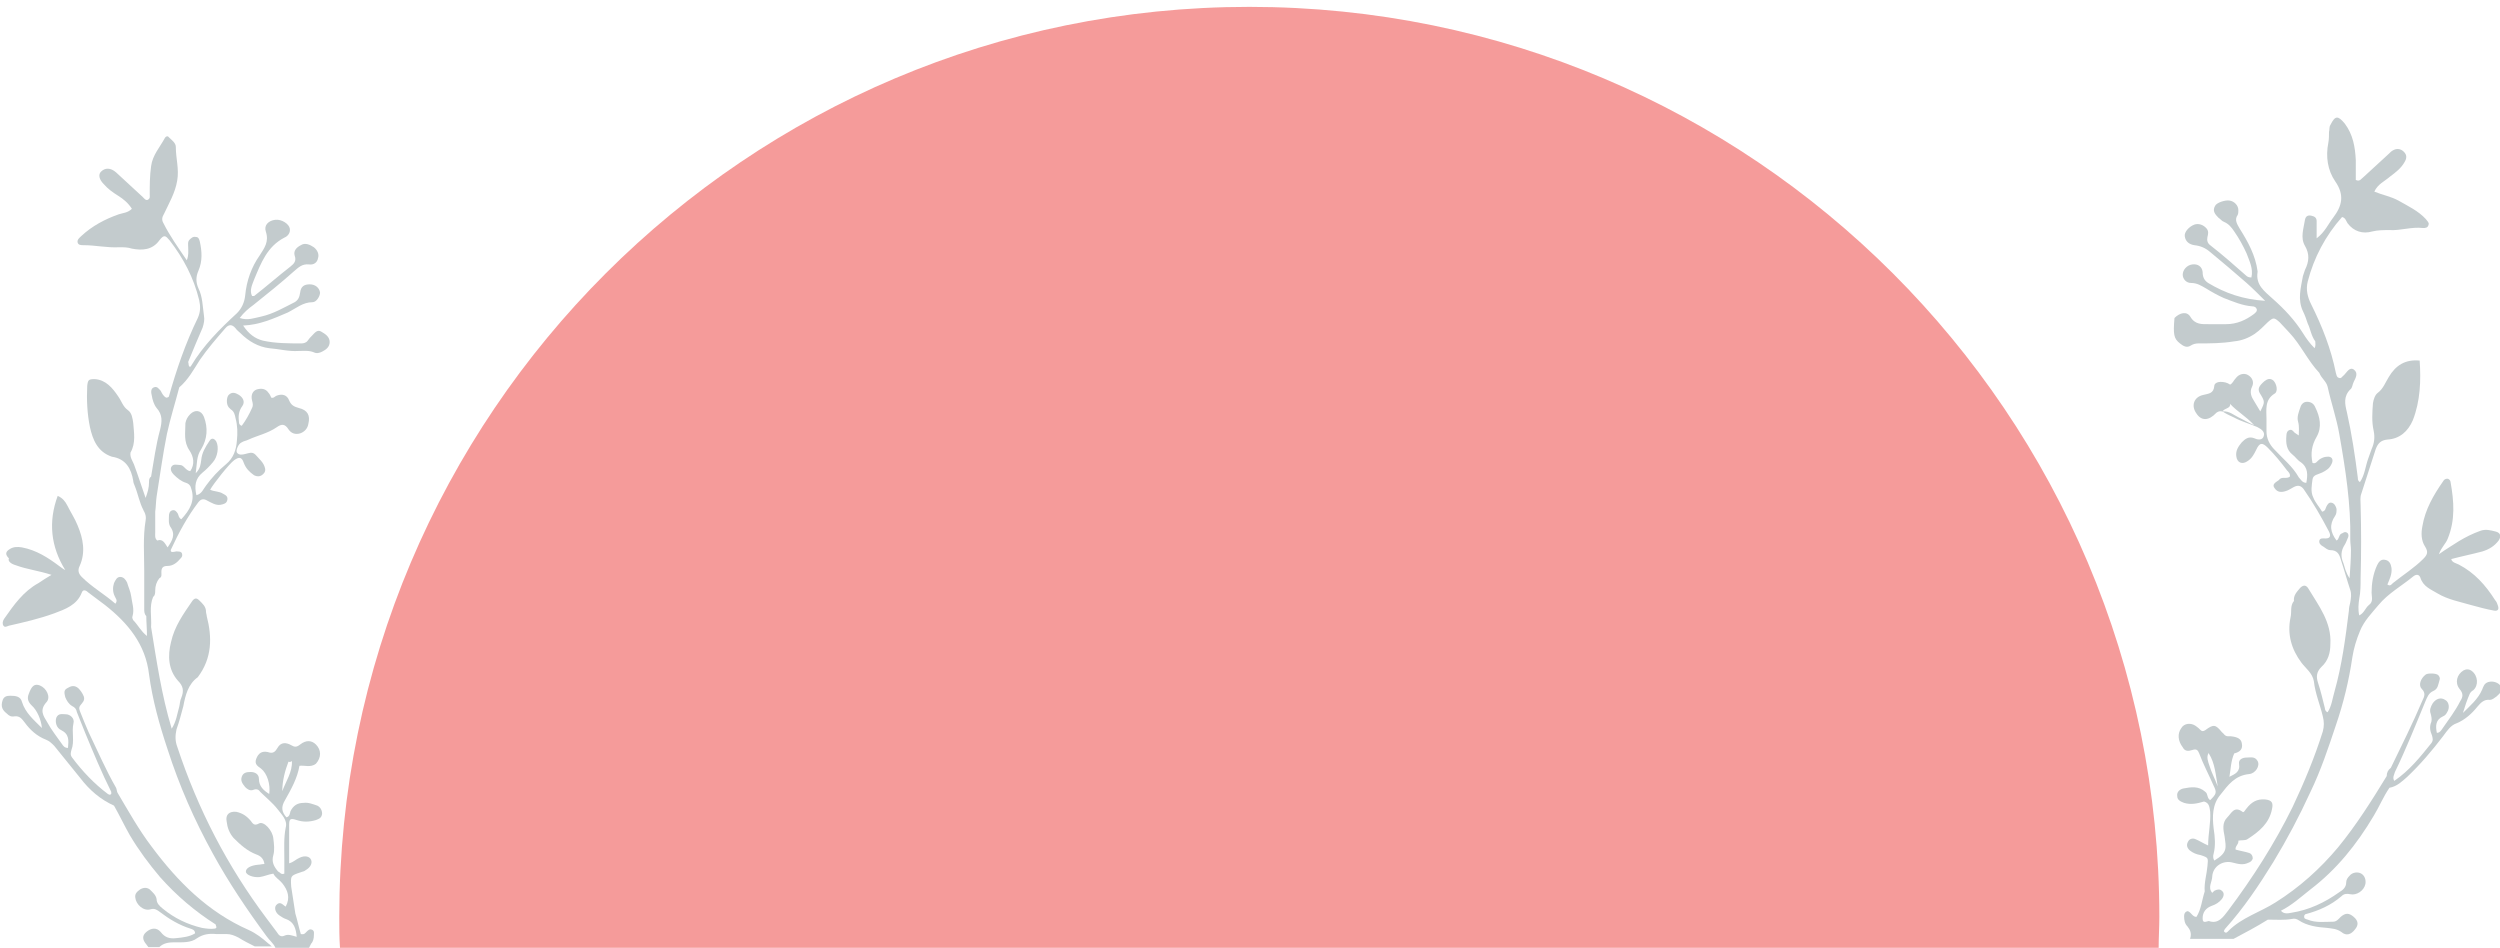 <?xml version="1.0" encoding="utf-8"?>
<!-- Generator: Adobe Illustrator 22.0.1, SVG Export Plug-In . SVG Version: 6.00 Build 0)  -->
<svg version="1.1" id="Capa_1" xmlns="http://www.w3.org/2000/svg" xmlns:xlink="http://www.w3.org/1999/xlink" x="0px" y="0px"
	 width="364px" height="138px" viewBox="0 0 364 138" style="enable-background:new 0 0 364 138;" xml:space="preserve">
<style type="text/css">
	.st0{fill:#C3CBCD;}
	.st1{fill:#F59B9A;}
</style>
<g>
	<g>
		<path class="st0" d="M317.4,50c0.5,0.4,1,0.7,1.6,0.3c0.3-0.2,0.7-0.3,1.1-0.3c1.7,0,3.4,0,5.2-0.3c1.1-0.1,2.1-0.5,3-1.1
			c0.7-0.5,1.3-1.1,1.9-1.7c0.8-0.7,0.9-0.7,1.7,0c0.5,0.5,0.9,1,1.4,1.5c1.7,1.8,2.7,4.1,4.4,5.9l0,0c0.3,0.8,1,1.2,1.2,2
			c0.5,2.3,1.3,4.6,1.7,6.9c0.9,5.1,1.7,10.2,1.6,15.4c0,0.5,0.1,1,0.1,1.5c0,1.3-0.1,2.5-0.2,4.1c-0.6-0.9-0.7-1.6-0.9-2.2
			c-0.4-0.9-0.4-1.8,0.2-2.7c0.2-0.3,0.3-0.7,0.5-1.1c0.1-0.3,0-0.6-0.3-0.7s-0.4,0.1-0.7,0.2c-0.4,0.2-0.3,0.8-0.7,1
			c-0.9-1.2-1.1-2.3-0.2-3.6c0.2-0.3,0.2-0.6,0.2-1c-0.1-0.4-0.3-0.8-0.7-0.9c-0.4-0.1-0.6,0.2-0.8,0.6c-0.1,0.2-0.1,0.6-0.6,0.7
			c-0.4-0.7-1-1.3-1.3-2.1c-0.4-0.8-0.2-1.8-0.1-2.6c0.1-0.7,0.8-0.7,1.4-1s1.1-0.6,1.4-1.3c0.3-0.6,0-1.1-0.7-1
			c-0.4,0-0.8,0.2-1.1,0.4c-0.3,0.2-0.5,0.7-1,0.5c-0.3-1.4-0.1-2.6,0.6-3.8c0.8-1.4,0.5-2.9-0.2-4.3c-0.2-0.5-0.6-0.8-1.2-0.8
			s-0.9,0.5-1,0.9c-0.2,0.6-0.5,1.3-0.3,2s0.1,1.4,0.1,2c-0.2-0.1-0.4-0.3-0.6-0.4c-0.2-0.2-0.4-0.5-0.7-0.4
			c-0.4,0.1-0.5,0.5-0.5,0.8c-0.1,1.1,0,2.1,0.9,2.8c0.4,0.3,0.7,0.8,1.2,1.1c1.1,0.8,1,1.9,0.8,3c-0.6,0-0.8-0.5-1.1-0.8l0,0
			c-0.9-1.6-2.3-2.7-3.5-4c-0.8-0.8-1.2-1.7-1.2-2.7c0-0.6,0-1.2,0-1.8c0-1.3-0.3-2.8,1.2-3.7c0.5-0.3,0.3-1.4-0.2-1.9
			c-0.5-0.4-0.9-0.2-1.3,0.1c-0.8,0.7-1,1.1-0.7,1.7c0.8,1.3,0.8,1.3,0.1,2.7c-0.3-0.5-0.6-1-0.9-1.5c-0.4-0.6-0.7-1.3-0.3-2.1
			c0.3-0.6,0.1-1.3-0.6-1.7c-0.5-0.3-1.3-0.2-1.8,0.5c-0.3,0.3-0.4,0.7-0.8,0.9l0,0l0,0c-0.4-0.3-0.9-0.4-1.4-0.4
			c-0.4,0-0.9,0.2-0.9,0.6c-0.1,1.1-0.8,1.1-1.6,1.3c-1.4,0.3-1.8,1.6-1,2.7c0.7,1.1,1.8,1.1,2.9-0.1l0,0c0.4-0.3,0.8-0.3,1.2,0
			c0.5,0.3,1,0.5,1.4,0.7c1.1,0.6,2.3,0.9,3.4,1.4c0.6,0.3,1.1,0.7,0.9,1.3c-0.2,0.7-1,0.5-1.4,0.3c-0.8-0.3-1.3,0.1-1.8,0.6
			c-0.5,0.6-0.9,1.2-0.8,2c0.1,1,0.9,1.3,1.7,0.7c0.6-0.4,0.9-1,1.2-1.6c0.5-1.1,0.9-1.1,1.7-0.3c1,1,1.9,2.1,2.8,3.3
			c0.2,0.2,0.5,0.5,0.4,0.9c-0.5,0.4-1.2-0.1-1.6,0.5l0,0c-0.4,0.3-1.1,0.6-0.6,1.2c0.4,0.6,1,0.6,1.6,0.4c0.4-0.1,0.8-0.4,1.2-0.6
			c0.6-0.3,1-0.2,1.4,0.3c1.4,2,2.6,4.1,3.7,6.2c0.3,0.6,0.2,1-0.5,1c-0.3,0-0.8-0.1-0.9,0.3s0.2,0.7,0.6,0.9c0.3,0.2,0.6,0.5,1,0.5
			c1,0,1.3,0.6,1.5,1.3c0.5,1.5,0.9,3,1.4,4.5c0.2,0.6,0.1,1.2,0,1.8c-0.1,0.4-0.2,0.8-0.2,1.2c-0.5,4-1,7.9-2.1,11.8
			c-0.3,1-0.4,2.1-1,3c-0.3-0.1-0.4-0.4-0.4-0.6c-0.3-1.2-0.6-2.5-1-3.7c-0.3-0.9-0.2-1.6,0.5-2.3c1-0.9,1.3-2.1,1.3-3.3
			c0.2-3.2-1.7-5.6-3.2-8.1c-0.3-0.5-0.7-0.6-1.2-0.1c-0.5,0.6-1,1.1-0.9,1.9l0,0c-0.6,0.7-0.3,1.6-0.5,2.4
			c-0.5,2.4,0.1,4.6,1.6,6.6l0,0c0.6,0.8,1.6,1.5,1.8,2.7c0.2,1.8,0.9,3.4,1.3,5.1c0.2,0.8,0.2,1.4,0,2.2c-1.2,3.8-2.7,7.4-4.4,11
			c-2.6,5.3-5.8,10.3-9.4,15.1c-0.7,0.9-1.4,2-2.8,1.5c-0.1,0-0.3,0.1-0.4,0.1c-0.4,0.1-0.5-0.1-0.5-0.5c0-0.9,0.5-1.5,1.3-1.8
			c0.6-0.2,1.1-0.5,1.5-1c0.3-0.4,0.4-0.9,0-1.2c-0.3-0.3-0.7-0.2-1.1,0c-0.1,0.1-0.2,0.2-0.3,0.3c-0.7-0.8,0-1.6,0-2.4
			c0.1-1.5,1.6-2.4,3-2c0.8,0.2,1.5,0.4,2.3,0c0.3-0.1,0.5-0.3,0.6-0.6c0-0.4-0.2-0.7-0.5-0.8c-0.6-0.2-1.3-0.3-2-0.5
			c-0.1-0.5,0.5-0.8,0.4-1.3l0,0c0.4-0.1,1,0,1.3-0.2c1.7-1.1,3.2-2.3,3.6-4.4c0.2-0.9,0-1.3-1-1.4c-1.2-0.1-2,0.4-2.7,1.3
			c-0.2,0.2-0.4,0.7-0.6,0.5c-1.2-0.9-1.6,0.2-2.2,0.8l0,0l0,0c-0.8,0.8-0.6,1.8-0.4,2.8c0.2,1.6,0.5,2.3-1.5,3.5
			c-0.2-0.3-0.2-0.7-0.1-1c0.3-1.2,0.2-2.4,0-3.7c-0.2-1.7-0.2-3.5,1-4.9c1.1-1.4,2.1-2.8,4.2-3c0.9-0.1,1.6-1.2,1.2-1.9
			c-0.4-0.7-1-0.5-1.6-0.5s-1.2,0.3-1.1,0.9c0.2,1.2-0.6,1.5-1.4,1.9c0.2-1.1,0.2-2.3,0.7-3.4l0,0l0,0c0.8-0.2,1.3-0.6,1.1-1.5
			c-0.1-0.6-0.6-0.9-1.6-1c-0.1,0-0.3,0-0.4,0l0,0l0,0c-0.5,0-0.6-0.4-0.9-0.6l0,0l0,0c-0.9-1.1-1.2-1.2-2.4-0.3
			c-0.3,0.2-0.5,0.2-0.7,0s-0.4-0.4-0.7-0.6c-0.7-0.5-1.7-0.4-2.1,0.3c-0.6,0.8-0.5,1.9,0.2,2.8l0,0l0,0c0.3,0.6,0.8,0.6,1.4,0.4
			s0.8,0,1,0.5c0.6,1.6,1.4,3.1,2.1,4.7c0.5,1,0.4,1.2-0.5,2.1c-0.5-0.3-0.3-0.9-0.7-1.2l0,0c-1-0.9-2.1-0.7-3.2-0.5
			c-0.5,0.1-1,0.5-0.9,1.1c0,0.6,0.5,0.8,1,1c1,0.3,1.9,0.1,2.9-0.2l0,0c0.8,0.2,0.8,0.9,0.9,1.5c0.1,1.6-0.3,3.2-0.3,4.9
			c-0.7-0.3-1.3-0.7-1.8-0.9c-0.4-0.2-0.9-0.1-1.1,0.3c-0.3,0.5-0.2,0.9,0.2,1.3c0.5,0.4,1,0.6,1.6,0.7c1.2,0.4,1.1,0.4,1,1.6
			s-0.5,2.4-0.4,3.7c-0.4,1.2-0.5,2.6-1.2,3.7c-0.4,0-0.6-0.3-0.8-0.5c-0.2-0.2-0.4-0.4-0.6-0.3c-0.3,0.1-0.4,0.4-0.4,0.7
			c0,0.6,0.1,1.1,0.5,1.5c0.4,0.5,0.6,1,0.4,1.7c0,0,0,0.1-0.1,0.1h6.4c1.7-0.9,3.4-1.8,5-2.8l0,0c1.2,0,2.4,0.1,3.5-0.1
			c0.4-0.1,0.7,0,1,0.2c1.2,0.8,2.7,1,4.1,1.1c0.7,0.1,1.4,0.1,2.1,0.6c0.7,0.6,1.4,0.4,2-0.4c0.5-0.6,0.5-1.2-0.2-1.8
			s-1.2-0.6-1.9,0c-0.3,0.3-0.6,0.7-1.1,0.7c-1.2,0-2.5,0.2-3.7-0.3c-0.3-0.1-0.6-0.1-0.5-0.6c0.1-0.1,0.1-0.2,0.2-0.2
			c1.9-0.5,3.7-1.3,5.2-2.6c0.4-0.4,0.8-0.4,1.3-0.3c0.9,0.2,2-0.5,2.2-1.5c0.1-0.6-0.1-1.2-0.6-1.5s-1.3-0.2-1.7,0.3
			c-0.3,0.3-0.5,0.6-0.5,1c0,0.7-0.5,1.1-1,1.4c-2.1,1.5-4.4,2.6-7,3c-0.5,0.1-1.1,0.2-1.5-0.3l0,0c1.6-0.8,2.9-2,4.3-3.1
			c3.8-2.9,6.7-6.5,9.2-10.7c0.8-1.3,1.4-2.8,2.3-4.1l0,0c1.1-0.2,1.8-0.9,2.6-1.6c1.9-1.8,3.6-3.8,5.2-5.9c0.6-0.8,1.1-1.6,2-1.9
			c1.2-0.5,2.2-1.4,3-2.4c0.5-0.6,1-1.1,1.8-1c0.4,0,0.7-0.3,1-0.5c0.4-0.4,1-0.8,0.6-1.5c-0.3-0.5-1.1-0.8-1.8-0.6
			c-0.6,0.2-0.7,0.6-0.9,1.1c-0.6,1.4-1.8,2.4-2.8,3.4c0.3-1,0.6-1.9,1-2.8c0.1-0.2,0.3-0.4,0.5-0.5c0.8-0.7,0.7-2.1-0.2-2.8
			c-0.4-0.3-0.8-0.3-1.2-0.1c-1,0.6-1.3,1.8-0.6,2.7c0.6,0.7,0.5,1.2,0.1,1.8c-0.7,1.4-1.7,2.7-2.6,4c-0.2,0.3-0.4,0.6-0.8,0.6
			c-0.2-1-0.2-1.9,0.9-2.4c0.3-0.1,0.5-0.4,0.6-0.6c0.4-0.6,0.3-1.5-0.3-1.8c-0.6-0.4-1.3-0.2-1.8,0.5c-0.3,0.5-0.5,1-0.3,1.5
			c0.1,0.4,0.2,0.8,0.1,1.2c-0.3,0.7-0.2,1.3,0.1,2c0.1,0.4,0.2,0.7-0.1,1.1c-1.6,2-3.2,4-5.4,5.5c-0.3-0.5,0-0.9,0.1-1.3l0,0l0,0
			c1.6-3.3,3-6.8,4.4-10.2c0.3-0.7,0.5-1.3,1.2-1.6c0.7-0.3,0.7-1,0.9-1.6c0.1-0.2,0-0.5-0.2-0.7c-0.3-0.3-1.5-0.3-1.8-0.1
			c-0.8,0.6-1.1,1.6-0.6,2.1c0.6,0.6,0.4,1.1,0.1,1.7c-1.4,3.3-3,6.5-4.6,9.8l0,0c-0.4,0.3-0.6,0.7-0.6,1.2l0,0l0,0
			c-2.2,3.6-4.4,7.1-7.1,10.4c-2.6,3.1-5.6,5.8-9.1,8c-2.2,1.4-4.9,2.2-6.8,4.1c-0.2,0.2-0.4,0.5-0.7,0.1c0-0.1,0.1-0.3,0.2-0.4
			c2.7-3,4.9-6.3,7-9.7c2-3.3,3.8-6.7,5.4-10.2c1.5-3.1,2.6-6.4,3.7-9.7c1.1-3.2,1.9-6.5,2.4-9.9c0.2-1.3,0.6-2.6,1.1-3.8
			c0.6-1.5,1.7-2.6,2.7-3.8c1.4-1.7,3.4-2.8,5.1-4.2c0.4-0.3,0.8-0.3,1,0.2c0.4,1.3,1.5,1.7,2.5,2.3c1.5,0.9,3.2,1.2,4.9,1.7
			c1.1,0.3,2.2,0.6,3.3,0.8c0.5,0.1,0.8-0.1,0.6-0.7c-0.1-0.3-0.2-0.6-0.4-0.8c-1.4-2.2-3-4-5.3-5.2c-0.4-0.2-1-0.3-1.1-0.8
			c1.5-0.4,3-0.7,4.5-1.1c1-0.3,1.8-0.8,2.4-1.6c0.4-0.6,0.3-1.1-0.4-1.3c-0.8-0.2-1.5-0.4-2.3-0.1c-1.1,0.4-2.1,0.9-3.1,1.5
			c-0.9,0.6-1.8,1.1-2.9,1.9c0.4-1.1,1-1.5,1.3-2.3c1.1-2.7,0.9-5.4,0.4-8.2c0-0.2-0.2-0.5-0.5-0.5s-0.5,0.2-0.6,0.4
			c-1.4,2-2.6,4.1-3,6.5c-0.2,1-0.2,2.1,0.4,3c0.5,0.8,0.3,1.2-0.3,1.8c-1.3,1.3-2.9,2.3-4.4,3.5c-0.2,0.2-0.4,0.5-0.8,0.2
			c0.3-0.7,0.7-1.5,0.6-2.4c-0.1-0.6-0.3-1.1-1-1.2c-0.6-0.1-0.9,0.4-1.1,0.8c-0.6,1.3-0.8,2.7-0.8,4c0,0.6,0.3,1.3-0.4,1.8
			c-0.5,0.4-0.7,1.2-1.4,1.5c-0.2-0.9-0.1-1.7,0-2.4c0.2-1,0.2-2,0.2-3c0.1-3.6,0.1-7.1,0-10.7c0-0.5-0.1-1.1,0.1-1.6
			c0.7-2.2,1.4-4.3,2.1-6.5c0.3-0.8,0.7-1.3,1.7-1.4c1.8-0.1,3-1.2,3.7-2.8c1.1-2.8,1.2-5.8,1-8.7c-2.1-0.2-3.5,0.7-4.5,2.4
			c-0.5,0.8-0.8,1.7-1.6,2.3c-0.4,0.3-0.6,0.9-0.7,1.5c-0.1,1.3-0.2,2.7,0.1,4c0.2,1,0.1,1.8-0.3,2.7c-0.2,0.5-0.3,0.9-0.5,1.4
			c-0.4,1.1-0.5,2.4-1.2,3.4c-0.3-0.2-0.3-0.4-0.3-0.6c-0.4-3.2-0.9-6.5-1.6-9.6c-0.3-1.2-0.5-2.3,0.5-3.3c0.3-0.2,0.3-0.7,0.5-1.1
			c0.3-0.6,0.7-1.3,0-1.8c-0.6-0.4-1,0.4-1.4,0.8c-0.3,0.2-0.4,0.6-0.8,0.4c-0.3-0.1-0.3-0.4-0.4-0.7c-0.7-3.5-2-6.8-3.6-10
			c-0.5-1-0.8-2.1-0.5-3.3c0.9-3.5,2.6-6.7,5-9.4c0.5,0.1,0.6,0.6,0.8,0.9c0.9,1.2,2.2,1.6,3.6,1.2c0.8-0.2,1.7-0.2,2.5-0.2
			c1.6,0.1,3.2-0.5,4.9-0.3c0.3,0,0.7,0,0.8-0.5c0.1-0.3-0.2-0.5-0.4-0.8c-1.1-1.2-2.6-1.9-4-2.7c-1.1-0.6-2.3-0.8-3.5-1.3
			c0.5-1.1,1.5-1.5,2.3-2.2c0.8-0.6,1.6-1.2,2.1-2.1c0.3-0.5,0.4-1-0.1-1.5s-1.1-0.5-1.6-0.2c-0.2,0.1-0.4,0.3-0.6,0.5
			c-1.2,1.1-2.5,2.3-3.7,3.4c-0.3,0.2-0.5,0.7-1.1,0.4c0-0.9,0-1.9,0-2.9c-0.1-1.9-0.4-3.7-1.6-5.3c-1-1.2-1.4-1.2-2.1,0.2
			c-0.2,0.3-0.1,0.7-0.2,1c0,0.5,0,1.1-0.1,1.6c-0.4,2-0.1,4,1,5.6c1.4,2,1,3.6-0.3,5.3c-0.7,0.9-1.2,2.1-2.4,3c0-1,0-1.7,0-2.5
			c0-0.5-0.3-0.7-0.8-0.8c-0.5-0.1-0.8,0.1-0.9,0.6c-0.2,1.3-0.7,2.6,0,3.8s0.6,2.3,0,3.5c-0.1,0.3-0.2,0.6-0.3,0.9
			c-0.3,1.7-0.8,3.4,0,5.1c0.3,0.6,0.5,1.2,0.7,1.8c0.4,0.8,0.5,1.8,1.1,2.6l0,0c0,0.3,0.1,0.6-0.1,1c-0.7-0.7-1.2-1.4-1.7-2.2
			c-1.2-1.9-2.7-3.5-4.4-5c-1.2-1.1-2.5-2-2.2-3.9v-0.1c-0.3-2.3-1.4-4.3-2.6-6.2c-0.4-0.7-0.8-1.3-0.3-2c0.1-0.2,0.1-0.5,0.1-0.7
			c0-0.7-0.6-1.3-1.3-1.4c-0.6-0.1-1.9,0.3-2.1,0.8c-0.4,0.7,0,1.2,0.5,1.7c0.3,0.2,0.5,0.5,0.8,0.6c0.7,0.3,1.1,0.8,1.5,1.4
			c0.7,1,1.3,2.1,1.8,3.2c0.4,1.1,1,2.2,0.7,3.5c-0.4,0-0.6-0.1-0.8-0.3c-1.7-1.5-3.4-3-5.2-4.4c-0.4-0.3-0.5-0.7-0.4-1.2
			c0.1-0.4,0.2-0.8-0.1-1.2c-0.5-0.6-1.2-0.8-1.8-0.6c-0.8,0.3-1.5,1.1-1.4,1.7c0.1,0.8,0.7,1.2,1.4,1.3c0.9,0.1,1.6,0.4,2.3,1
			c1.8,1.5,3.6,3,5.3,4.5c0.9,0.8,1.7,1.6,2.7,2.6c-3.2-0.2-5.8-1.1-8.3-2.6c-0.6-0.4-0.8-0.9-0.8-1.6c-0.1-0.8-0.7-1.2-1.5-1.1
			c-0.8,0.1-1.4,0.8-1.4,1.5c0,0.6,0.5,1.2,1.2,1.2c0.9,0,1.5,0.4,2.2,0.8c0.8,0.5,1.7,1,2.6,1.4c1.3,0.5,2.7,1.1,4.1,1.2
			c0.3,0,0.6,0.1,0.7,0.5c0,0.3-0.2,0.4-0.4,0.6c-1.2,0.9-2.5,1.5-4.1,1.5c-0.8,0-1.6,0-2.4,0c-1.1,0-2.1,0.1-2.8-1.1
			c-0.5-0.8-1.5-0.6-2.3,0.2C316.4,48.7,316.5,49.3,317.4,50z M335,64.4c0.4,0.8,0.5,1.5,0.6,2C335.5,65.9,335.4,65.1,335,64.4z
			 M326.2,60.9c-0.9-0.4-1.6-1.1-2.6-1c0.3-0.5,1.2-0.4,1.1-1.1c1,1.1,2.3,1.8,3.5,3.1C327.3,61.5,326.8,61.2,326.2,60.9z
			 M321.7,111.5c-0.2-0.6-0.5-1.3-0.1-1.9c0,0,0,0,0,0.1l0,0l0,0l0,0c0.9,1.4,1,3.1,1.3,4.8C322.5,113.4,322,112.5,321.7,111.5z"/>
		<g>
			<path class="st0" d="M1,103.9c0.3,0.3,0.6,0.5,1.1,0.4c0.8-0.1,1.1,0.4,1.5,0.9c0.8,1.1,1.8,2,3.1,2.5c0.5,0.2,0.8,0.5,1.2,0.9
				c1.3,1.6,2.5,3.1,3.8,4.7c1.3,1.7,2.9,3.1,4.9,4l0,0l0,0c0.8,1.4,1.5,2.9,2.3,4.3c1.3,2.2,2.8,4.2,4.4,6.1c2.4,2.7,5.1,5,8.1,6.9
				c0,0.2,0.3,0.5-0.1,0.6c-0.6,0.1-1.3,0-1.9-0.1c-2.1-0.5-4-1.4-5.7-2.8c-0.5-0.4-0.9-0.8-0.9-1.4c-0.1-0.6-0.6-1-1-1.4
				c-0.4-0.3-0.9-0.3-1.4,0c-0.4,0.3-0.8,0.6-0.7,1.2c0.1,1,1.2,2,2.2,1.7c0.6-0.2,1,0.1,1.4,0.4c1.3,1,2.8,1.9,4.4,2.4
				c0.3,0.1,0.7,0.2,0.7,0.7c-0.8,0.5-1.8,0.6-2.8,0.7c-0.9,0.1-1.6-0.1-2.2-0.9c-0.6-0.7-1.4-0.6-2.1,0c-0.6,0.5-0.6,1.1,0,1.8
				c0.1,0.1,0.2,0.3,0.3,0.4h1.6c0.6-0.6,1.4-0.7,2.2-0.7c1.1,0,2.4,0.1,3.3-0.6c0.9-0.6,1.8-0.7,2.8-0.6c0.5,0,1,0,1.5,0l0,0l0,0
				c0.6,0,1.1,0.2,1.7,0.5c0.8,0.5,1.6,0.9,2.4,1.3h2.5c-0.2-0.1-0.3-0.3-0.5-0.4c-0.9-0.8-1.8-1.5-2.9-2c-5.9-2.6-10.3-7-14.1-12.1
				c-1.9-2.5-3.4-5.2-5-7.9l0,0l0,0c-0.1-0.2-0.1-0.5-0.2-0.7c-1.5-2.6-2.7-5.4-4-8.1c-0.4-0.9-0.8-1.9-1.2-2.9
				c-0.1-0.3-0.3-0.6,0-1s0.7-0.7,0.5-1.3c-0.2-0.5-0.5-0.9-0.8-1.2c-0.6-0.5-1.1-0.3-1.6,0c-0.6,0.3-0.4,0.8-0.3,1.3
				c0.2,0.5,0.5,1,1,1.3c0.4,0.2,0.6,0.4,0.7,0.9c0.4,1,0.8,2,1.2,3c1.2,2.9,2.4,5.8,3.8,8.6l0,0c0,0.1,0,0.2,0,0.3l0,0
				c-0.2,0.2-0.3,0.1-0.5,0c-2-1.5-3.7-3.3-5.2-5.3c-0.3-0.4-0.2-0.7-0.1-1.1c0.5-1.3,0-2.6,0.3-3.9c0.2-0.7-0.5-1.3-1.1-1.3
				c-0.5,0-1.1-0.2-1.4,0.5c-0.2,0.6,0,1.5,0.7,1.8c1.2,0.6,1.1,1.5,1,2.6c-0.5,0-0.7-0.3-0.9-0.6c-0.7-1-1.5-2-2.1-3.1
				c-0.6-1-1.2-1.8-0.1-3c0.6-0.7,0-2-1-2.4C5,99.5,4.6,99.9,4.2,101c-0.3,0.7-0.1,1.2,0.4,1.7c0.8,0.7,1.4,2.1,1.5,3.3
				c-1.2-1.2-2.4-2.2-2.9-3.8c-0.2-0.8-0.9-0.9-1.7-0.9c-0.5,0-0.9,0.1-1.1,0.6C0,103,0.5,103.5,1,103.9z"/>
			<path class="st0" d="M2.3,82.3c1.6,0.6,3.4,0.8,5.2,1.4c-0.7,0.4-1.3,0.8-1.9,1.2c-2.2,1.2-3.6,3.2-5,5.2c-0.2,0.3-0.3,0.7-0.1,1
				s0.5,0.1,0.8,0c2.2-0.5,4.4-1,6.6-1.8c1.6-0.6,3.3-1.2,4-3c0.2-0.6,0.7-0.3,1,0c0.8,0.6,1.6,1.2,2.4,1.8
				c3.3,2.6,5.9,5.7,6.4,10.1c0.5,3.7,1.5,7.3,2.7,10.9c1.7,5.3,3.9,10.3,6.6,15.2c2.3,4.2,5,8.2,7.8,12c0.4,0.6,1,1,1.3,1.7H45
				c0.1-0.2,0.2-0.4,0.3-0.6c0.3-0.3,0.4-0.8,0.4-1.2c0-0.3,0.1-0.6-0.2-0.8c-0.4-0.2-0.6,0-0.9,0.3c-0.2,0.2-0.3,0.4-0.8,0.3
				c-0.3-1-0.5-2-0.8-3l0,0c-0.2-1.3-0.4-2.6-0.6-3.9c-0.1-1.6-0.1-1.6,1.4-2.1c0.2-0.1,0.5-0.1,0.7-0.3c0.7-0.4,1-1,0.8-1.5
				s-0.9-0.7-1.7-0.3c-0.5,0.2-0.8,0.6-1.5,0.8c0-1.9,0-3.8,0-5.6c0-0.9,0.2-1,1.1-0.7c0.9,0.3,1.8,0.3,2.8,0
				c0.5-0.2,0.8-0.3,0.9-0.9c0-0.6-0.3-1-0.7-1.2c-0.6-0.2-1.3-0.5-2-0.4c-0.9,0-1.5,0.4-1.9,1.2c-0.1,0.3-0.1,0.8-0.6,0.9
				c-0.7-0.8-0.8-1.5-0.2-2.5c0.9-1.6,1.8-3.2,2.1-5l0,0c0.8-0.1,1.6,0.3,2.4-0.3l0,0c0.8-0.9,0.8-2,0-2.8c-0.6-0.6-1.4-0.7-2.3,0
				c-0.5,0.4-0.8,0.4-1.3,0.1c-0.7-0.4-1.5-0.5-2,0.4l0,0l0,0c-0.3,0.5-0.6,0.9-1.4,0.6c-0.9-0.2-1.4,0.2-1.7,1s0.3,1.1,0.7,1.4
				c0.9,0.7,1.4,2.3,1.2,3.7c-0.8-0.5-1.5-1.1-1.5-2.2c0-0.7-0.6-1-1.2-1c-0.6,0-1.1,0.1-1.3,0.7s0.1,1,0.5,1.5
				c0.3,0.3,0.7,0.6,1.2,0.4s0.8,0,1,0.3c0.8,0.8,1.8,1.6,2.5,2.5c0.6,0.8,1.5,1.6,1.2,2.7c-0.3,1.5-0.2,3-0.2,4.6
				c0,0.7,0,1.4,0,2.1c-0.5,0.2-0.6-0.2-0.9-0.3l0,0l0,0c-0.6-0.7-1-1.4-0.7-2.4c0.2-0.7,0.1-1.6,0-2.4c-0.1-1.2-1.4-2.6-2.1-2.2
				c-0.7,0.4-0.9,0-1.2-0.4c-0.6-0.7-1.2-1.1-2.1-1.3c-1-0.1-1.6,0.4-1.4,1.4c0.1,0.9,0.4,1.7,1,2.4c1,1,2,1.9,3.3,2.4
				c0.6,0.2,1.1,0.6,1.2,1.4c-0.4,0-0.6,0.1-0.9,0.1c-1.1,0.1-1.8,0.5-1.8,1s1.1,0.9,2,0.8c0.7-0.1,1.3-0.4,2-0.5l0,0
				c0.3,0.6,0.9,0.9,1.3,1.4c0.8,1,1.2,2.1,0.5,3.4c-0.4-0.2-0.8-0.9-1.4-0.2c-0.3,0.4-0.1,1.1,0.5,1.5c0.3,0.2,0.6,0.4,0.9,0.5
				c1.2,0.4,1.5,1.4,1.6,2.6c-0.7-0.2-1.2-0.4-1.7-0.2c-0.6,0.3-0.9,0-1.2-0.5c-0.5-0.7-1-1.3-1.5-2c-5.7-7.6-10-15.9-13-25
				c-0.3-0.8-0.3-1.6-0.1-2.5c0.4-1.1,0.7-2.3,1-3.4c0.3-1.6,0.7-3.2,2.1-4.2c2.1-2.8,2.1-5.8,1.3-8.9c0-0.2-0.1-0.4-0.1-0.6
				c0-0.8-0.5-1.2-1-1.7c-0.4-0.4-0.7-0.3-1,0.1c-1.3,1.9-2.6,3.7-3.1,6c-0.5,2-0.4,4,1,5.6c0.8,0.8,0.9,1.5,0.5,2.5
				c-0.2,0.4-0.2,0.9-0.3,1.3c-0.3,1-0.4,2.1-1.1,3.2c-1.5-5-2.2-9.9-3-14.8l0,0c0.1-1.5-0.3-3,0.3-4.4l0,0l0,0
				c0.3-0.2,0.3-0.6,0.3-0.9l0,0l0,0c0-0.7,0.2-1.3,0.6-1.8l0,0l0,0c0.4-0.2,0.3-0.5,0.3-0.9l0,0l0,0c0-0.6,0.2-0.9,0.9-0.9
				c0.8,0,1.4-0.5,1.9-1.1c0.2-0.2,0.3-0.4,0.2-0.7c-0.1-0.3-0.4-0.3-0.6-0.3c-0.3-0.1-0.7,0.2-1,0c0-0.1-0.1-0.2,0-0.3
				c1.1-2.4,2.4-4.8,4-6.9c0.4-0.5,0.8-0.5,1.3-0.2c0.6,0.3,1.2,0.7,1.9,0.6c0.5-0.1,0.9-0.2,1-0.7s-0.2-0.7-0.6-0.9
				c-0.6-0.4-1.3-0.3-1.9-0.6c0.5-0.9,2.8-3.8,3.5-4.3c0.7-0.5,1.1-0.5,1.4,0.4c0.3,0.8,0.8,1.3,1.5,1.8c0.4,0.2,0.8,0.2,1.1,0
				s0.6-0.5,0.5-1c-0.2-0.9-0.9-1.4-1.4-2c-0.5-0.5-1-0.2-1.5-0.1c-0.4,0.1-0.9,0.2-1.2-0.2c-0.2-0.3,0.2-1.3,0.7-1.5
				c0.3-0.2,0.6-0.2,1-0.4c1.3-0.6,2.8-0.9,4.1-1.8c0.7-0.5,1.2-0.5,1.7,0.3c0.4,0.6,1,0.8,1.7,0.6c0.6-0.2,1.1-0.7,1.2-1.4
				c0.3-1.2-0.1-2-1.4-2.3c-0.7-0.2-1.1-0.4-1.4-1.1c-0.3-0.8-1-1-1.8-0.7c-0.3,0.1-0.4,0.4-0.8,0.3c-0.1-0.2-0.2-0.5-0.4-0.7
				c-0.4-0.6-1-0.7-1.7-0.5c-0.6,0.2-0.9,0.8-0.7,1.6c0.1,0.4,0.2,0.7,0,1.1c-0.4,0.9-0.9,1.8-1.5,2.6c-0.3-0.1-0.4-0.3-0.4-0.5
				c-0.1-0.8-0.1-1.6,0.5-2.4c0.4-0.6,0.1-1.2-0.5-1.6c-0.5-0.3-1-0.5-1.5,0c-0.3,0.3-0.4,1.3,0,1.8c0.1,0.1,0.2,0.2,0.3,0.3
				c0.5,0.3,0.6,0.8,0.7,1.3c0.3,1.1,0.3,2.2,0.2,3.2c-0.1,1.4-0.5,2.6-1.6,3.5c-1.1,0.9-2.1,2-2.9,3.1c-0.4,0.5-0.6,1.2-1.4,1.4
				c-0.3-1.3-0.2-2.4,0.9-3.3c0.5-0.4,1-0.9,1.5-1.5c0.7-0.8,0.9-2.2,0.5-3c-0.3-0.5-0.7-0.6-1-0.1c-0.6,0.9-1.1,1.7-1.2,2.8
				c-0.1,0.6-0.1,1.2-0.8,1.9c0.2-1.4,0.1-2.5,0.8-3.5c0.9-1.5,1-3.1,0.4-4.7c-0.4-1-1.3-1.1-2-0.4c-0.4,0.4-0.6,0.8-0.7,1.3
				c0,1.4-0.3,2.7,0.6,4c0.6,0.9,0.8,2,0.1,3c-0.7-0.1-0.9-0.9-1.5-0.9c-0.4,0-0.9-0.2-1.2,0.2c-0.3,0.4,0,0.9,0.3,1.2
				c0.5,0.5,1.1,1,1.8,1.2c0.3,0.1,0.6,0.3,0.7,0.7c0.7,1.9-0.2,3.3-1.4,4.6C26,75.4,26,75,25.9,74.8c-0.2-0.3-0.4-0.6-0.8-0.5
				s-0.5,0.5-0.5,0.8c0,0.5-0.1,1.1,0.2,1.6c0.8,1.1,0.3,2-0.4,3c-0.4-0.6-0.7-1.3-1.5-1l0,0l0,0c-0.4-0.3-0.3-0.8-0.3-1.2
				c0-1,0-2,0-3l0,0l0,0c0.1-0.7,0.1-1.5,0.2-2.2c0.5-3.1,0.9-6.1,1.5-9.1c0.5-2.3,1.2-4.5,1.8-6.8l0,0l0,0c1.3-1.1,2.1-2.6,3-4
				c1.1-1.6,2.4-3.1,3.7-4.6c0.5-0.6,1-0.6,1.5,0c0.2,0.3,0.5,0.5,0.7,0.7c1.2,1.2,2.6,2,4.2,2.2c1.4,0.1,2.8,0.5,4.3,0.4
				c0.7,0,1.5-0.1,2.2,0.2c0.4,0.2,0.8,0.1,1.2-0.1c0.6-0.3,1.1-0.7,1.1-1.4c0-0.8-0.7-1.2-1.2-1.5c-0.6-0.4-1,0.2-1.4,0.6
				c-0.2,0.2-0.4,0.4-0.6,0.7c-0.2,0.3-0.6,0.4-0.9,0.4c-1.9,0-3.8,0-5.6-0.4c-1.2-0.3-2.1-1-2.9-2.2c2.4-0.1,4.4-1,6.5-1.9
				c1.2-0.6,2.2-1.5,3.6-1.5c0.6,0,1.1-0.9,1.1-1.4c-0.1-0.7-0.7-1.2-1.5-1.2s-1.3,0.3-1.4,1.2c-0.1,0.7-0.3,1.1-0.8,1.4
				c-1.6,0.8-3.1,1.7-4.9,2.1c-1,0.2-1.9,0.6-3.1,0.2c0.6-0.8,1.3-1.4,2-1.9c2-1.6,4-3.2,5.9-4.9c0.7-0.6,1.2-1.1,2.2-1
				c0.7,0.1,1.2-0.3,1.3-0.9c0.2-0.6-0.1-1.2-0.6-1.6c-0.6-0.4-1.3-0.7-1.9-0.3c-0.6,0.3-1.1,0.8-0.9,1.5c0.3,0.8-0.1,1.2-0.6,1.6
				c-1.8,1.4-3.5,2.9-5.3,4.3c-0.1,0-0.2,0-0.3,0c-0.4-0.8,0-1.6,0.3-2.4c1-2.4,1.9-4.8,4.4-6.1c0.5-0.2,0.9-0.7,0.8-1.3
				c-0.1-0.7-1.2-1.4-2.1-1.3c-1,0.1-1.7,0.8-1.4,1.7c0.5,1.5-0.2,2.4-0.9,3.5c-1.2,1.7-1.9,3.7-2.1,5.8c-0.1,1-0.5,1.9-1.2,2.6
				c-2.5,2.3-4.9,4.7-6.7,7.7c0,0.1-0.2,0.1-0.2,0.1c-0.2-0.2-0.1-0.4-0.2-0.7l0,0l0,0c0.7-1.7,1.4-3.4,2.1-5
				c0.2-0.6,0.3-1.2,0.2-1.7c-0.2-1.4-0.2-2.8-0.8-4c-0.4-0.9-0.4-1.7,0-2.6c0.6-1.4,0.5-2.8,0.2-4.2c-0.1-0.4-0.2-0.7-0.6-0.7
				c-0.4-0.1-0.7,0.2-0.9,0.4c-0.3,0.3-0.2,0.7-0.2,1.1c0,0.6,0.1,1.1-0.2,1.9c-1.3-1.9-2.5-3.6-3.4-5.4c-0.3-0.5-0.2-0.9,0.1-1.4
				c0.7-1.5,1.6-3,1.9-4.8c0.3-1.7-0.2-3.2-0.2-4.9c0-0.6-0.6-1-1-1.4c-0.2-0.3-0.5-0.1-0.6,0.1c-0.7,1.3-1.8,2.5-2,4.1
				c-0.2,1.4-0.2,2.8-0.2,4.1c0,0.3,0.1,0.6-0.3,0.8c-0.3,0.1-0.5-0.2-0.7-0.4c-1.3-1.2-2.6-2.4-3.9-3.6c-0.8-0.7-1.6-0.7-2.2-0.1
				c-0.4,0.4-0.3,1.1,0.4,1.8c0.6,0.7,1.3,1.2,2.1,1.7s1.5,1.1,2,1.9c-0.6,0.6-1.3,0.6-1.9,0.8c-2,0.7-3.9,1.7-5.5,3.2
				c-0.2,0.2-0.6,0.5-0.5,0.9s0.5,0.4,0.9,0.4c1.7,0,3.4,0.4,5.2,0.3c0.6,0,1.2,0,1.8,0.2c1.5,0.3,3,0.2,4-1.2
				c0.7-0.9,0.9-0.7,1.5,0c2,2.6,3.5,5.4,4.3,8.7c0.2,0.9,0.2,1.7-0.2,2.6c-1.8,3.7-3.1,7.5-4.2,11.4c0,0.1-0.2,0.2-0.4,0.2
				c-0.4-0.2-0.6-0.6-0.8-1c-0.3-0.3-0.5-0.7-1-0.5s-0.4,0.8-0.3,1.2c0.1,0.6,0.3,1.3,0.7,1.8c0.9,1,0.8,2,0.5,3.2
				c-0.6,2.2-0.9,4.5-1.3,6.8l0,0l0,0c-0.3,0.2-0.3,0.5-0.3,0.8c0,0.8-0.2,1.5-0.5,2.3c-0.6-1.7-1.1-3.3-1.7-4.9
				c-0.2-0.5-0.6-1-0.5-1.7c0.8-1.4,0.5-2.9,0.4-4.3c-0.1-0.7-0.2-1.5-0.8-1.9c-0.7-0.5-0.9-1.3-1.4-2c-0.8-1.2-1.8-2.4-3.4-2.5
				c-0.9,0-1,0.1-1.1,1c-0.1,2,0,4.1,0.4,6c0.4,1.8,1.1,3.6,3.2,4.3c2,0.3,2.8,1.7,3.1,3.5c0,0.2,0.1,0.5,0.2,0.7
				c0.5,1.2,0.7,2.5,1.3,3.6c0,0.1,0.1,0.2,0.1,0.2l0,0l0,0l0,0c0.2,0.4,0.3,0.8,0.2,1.3c-0.4,2.4-0.2,4.9-0.2,7.3l0,0l0,0
				c0,1.9,0,3.7,0,5.6c0,0.3,0,0.7,0.3,1c0,0.9,0.1,1.8,0.1,2.9c-0.9-0.7-1.3-1.6-2-2.3c-0.1-0.2-0.2-0.4-0.1-0.6
				c0.3-1-0.1-2-0.2-2.9c-0.1-0.7-0.4-1.3-0.6-2c-0.2-0.4-0.5-0.8-1-0.8s-0.7,0.5-0.9,0.9c-0.2,0.6-0.2,1.3,0.1,1.9
				c0.1,0.3,0.5,0.6,0.1,1.1c-1.6-1.4-3.4-2.4-4.9-3.9c-0.5-0.5-0.6-1-0.3-1.6c0.9-2,0.5-4-0.3-5.9c-0.4-1-1-1.9-1.5-2.9
				c-0.3-0.6-0.7-1.1-1.4-1.4C7,76,7.4,79.6,9.5,83c-0.4-0.2-0.6-0.4-0.9-0.6c-1.6-1.2-3.3-2.3-5.4-2.7c-0.6-0.1-1.2-0.1-1.7,0.2
				c-0.7,0.4-0.8,0.8-0.2,1.4C1.1,81.7,1.6,82.1,2.3,82.3z M42,110.9L42,110.9c0.2,0.1,0.4,0,0.5-0.1c0.1,1.6-0.9,3-1.4,4.4
				C41.1,113.7,41.5,112.2,42,110.9z"/>
		</g>
		<path class="st1" d="M314.3,138c0-1.5,0.1-3,0.1-4.5C314.4,60.3,255.1,1,181.9,1S49.4,60.3,49.4,133.5c0,1.5,0,3,0.1,4.5H314.3z"
			/>
	</g>
</g>
</svg>
